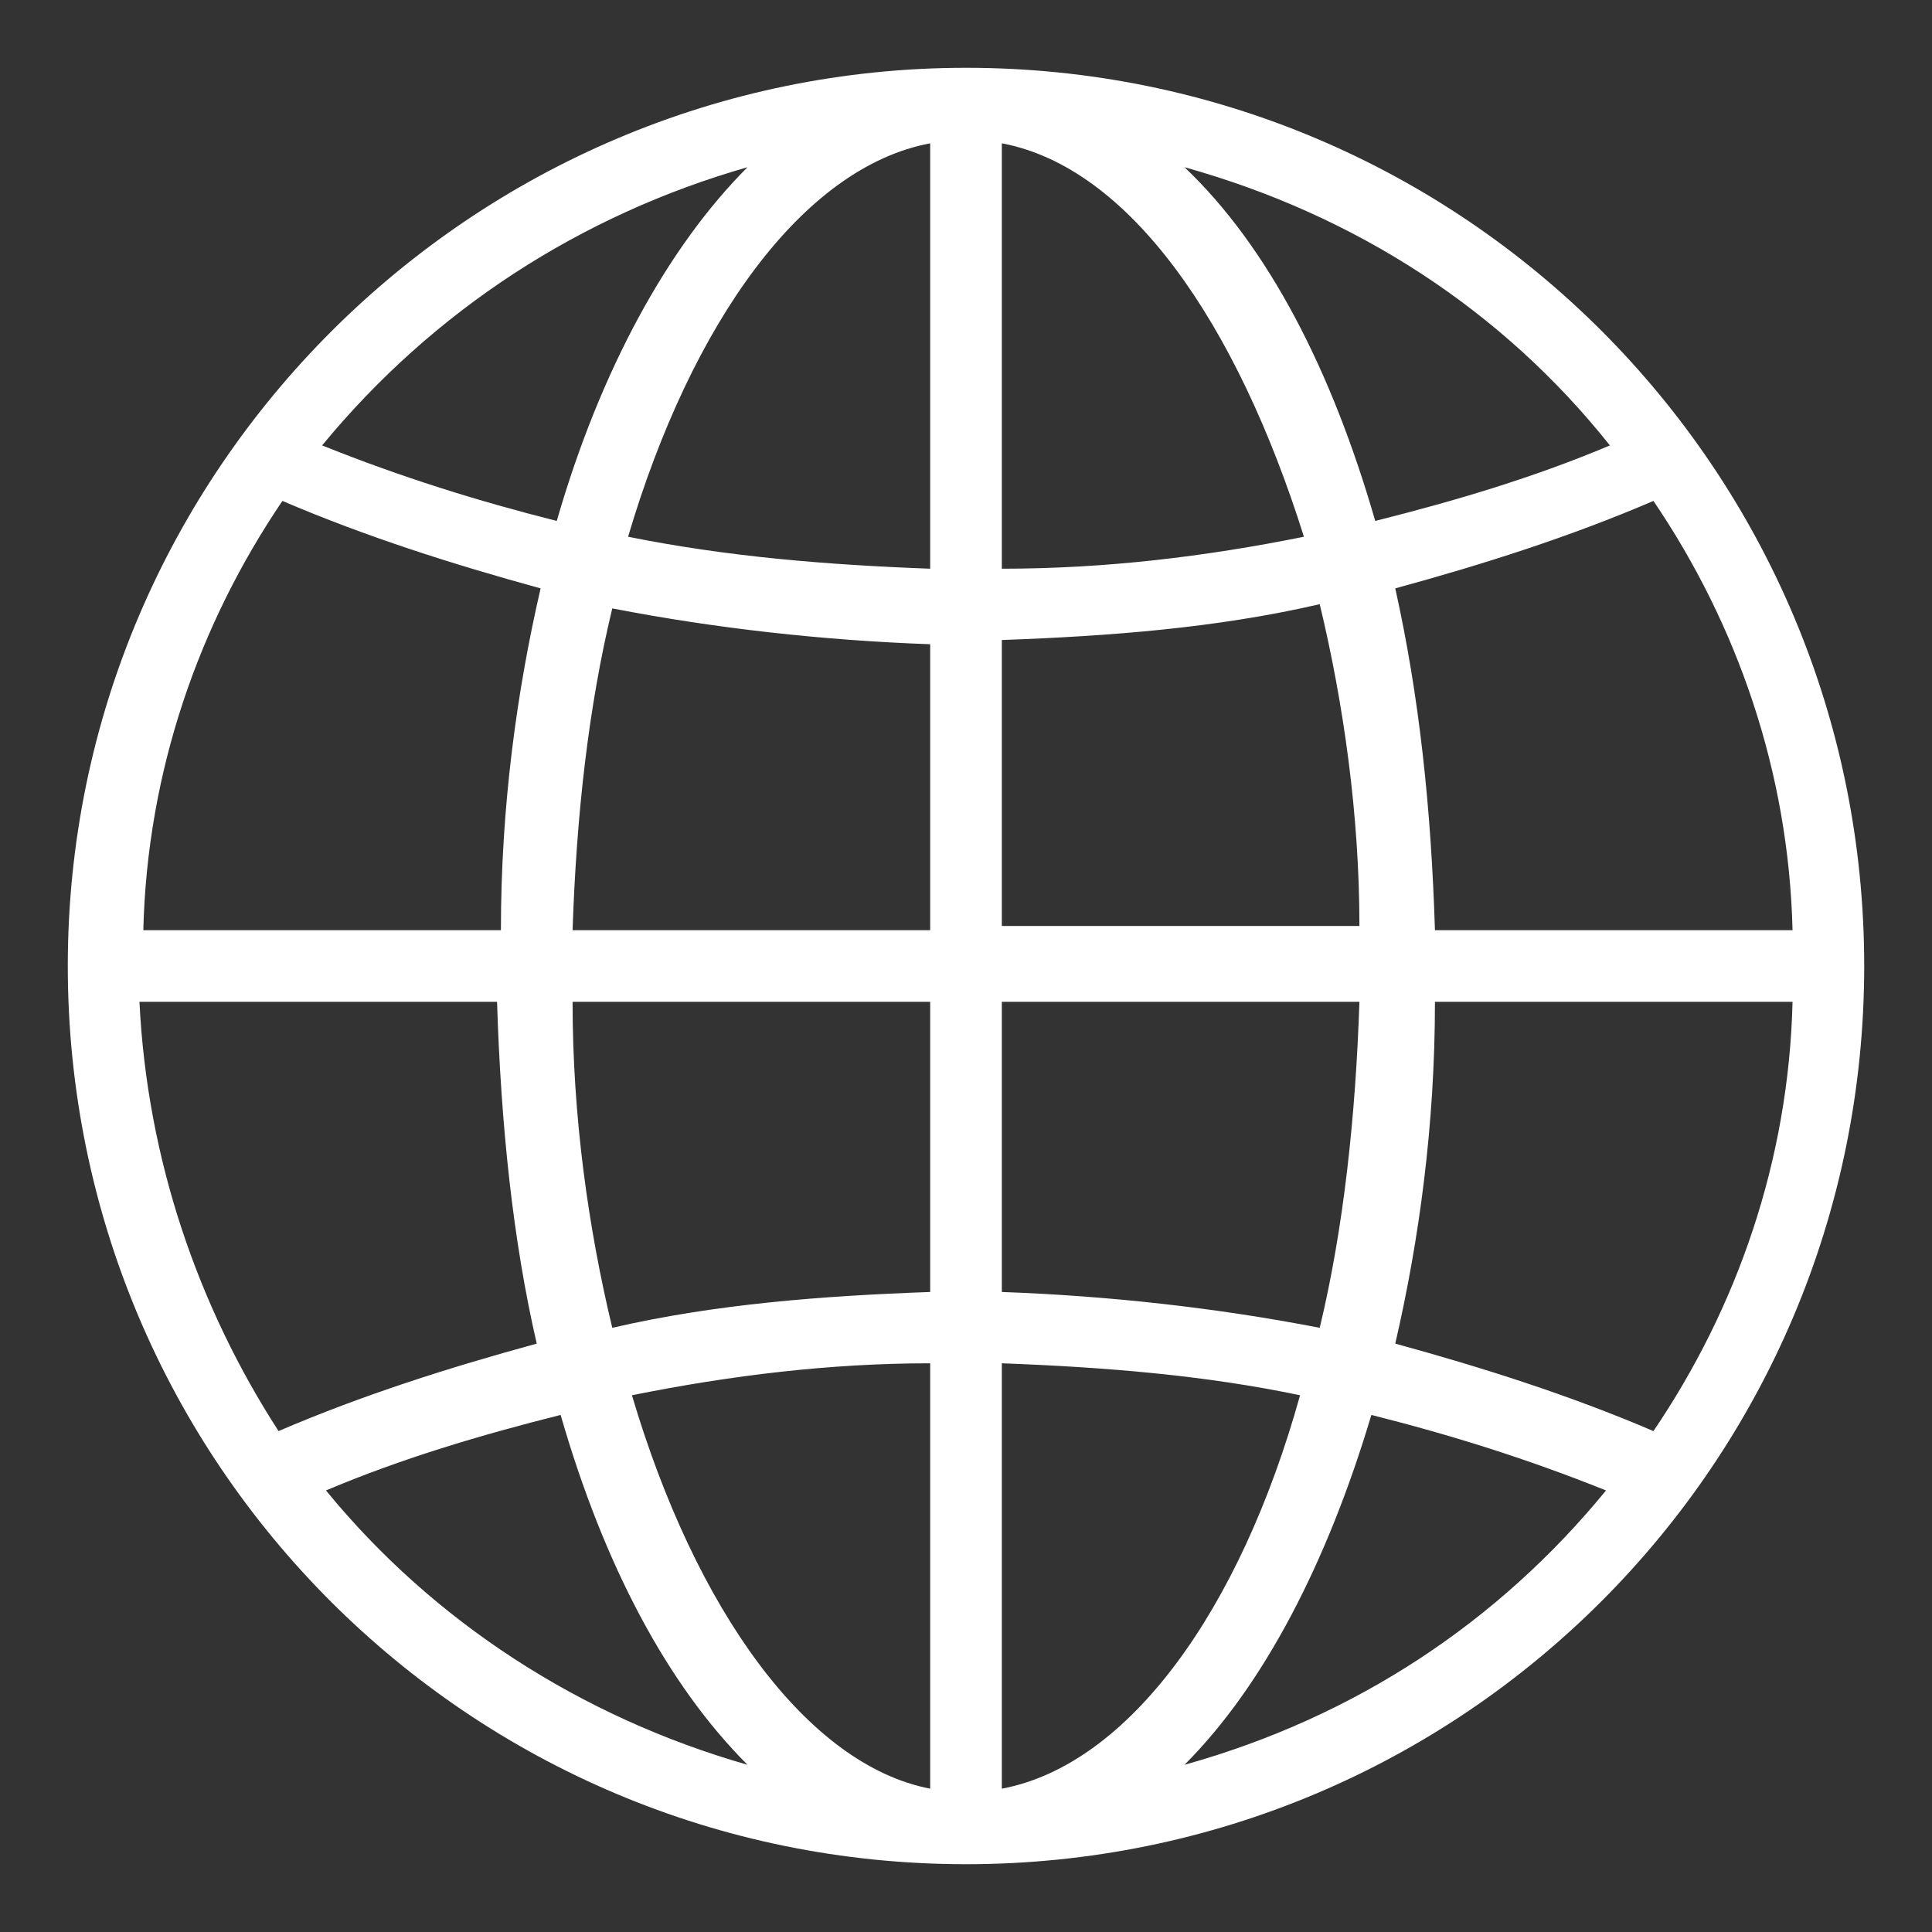 <?xml version="1.0" encoding="utf-8"?>
<!-- Generator: Adobe Illustrator 22.0.1, SVG Export Plug-In . SVG Version: 6.00 Build 0)  -->
<svg version="1.1" id="Layer_1" xmlns="http://www.w3.org/2000/svg" xmlns:xlink="http://www.w3.org/1999/xlink" x="0px" y="0px"
	 viewBox="0 0 550 550" style="enable-background:new 0 0 550 550;" xml:space="preserve">
<rect x="0" y="0" width="550" height="550" fill="#333333" stroke="none"/>
<style type="text/css">
	.st0{fill:#FFFFFF;}
</style>
<g>
	<path class="st0" d="M275,19.3C134.7,19.3,19.3,133.6,19.3,275S133.6,530.7,275,530.7S530.7,416.4,530.7,275S416.4,19.3,275,19.3z
		 M212.8,47.6c-22.6,22.6-41.9,57.7-54.3,100.7c-22.6-5.7-44.1-12.4-66.8-21.5C123.4,88.3,165.3,61.2,212.8,47.6z M80.4,142.6
		c23.8,10.2,48.7,18.1,73.5,24.9c-6.8,29.4-11.3,62.2-11.3,97.3H40.8C41.9,219.6,56.6,177.7,80.4,142.6z M39.7,285.2h101.8
		c1.1,35.1,4.5,67.9,11.3,97.3c-24.9,6.8-49.8,14.7-73.5,24.9C56.6,372.3,41.9,330.4,39.7,285.2z M92.8,424.3
		c21.5-9.1,44.1-15.8,66.8-21.5c12.4,43,30.5,76.9,53.2,99.6C165.3,488.8,123.4,461.7,92.8,424.3z M264.8,509.2
		c-35.1-6.8-66.8-50.9-84.9-112c28.3-5.7,56.6-9.1,84.9-9.1V509.2z M264.8,367.8c-30.5,1.1-61.1,3.4-90.5,10.2
		c-6.8-28.3-11.3-60-11.3-92.8h101.8V367.8z M264.8,264.8H163c1.1-32.8,4.5-63.4,11.3-91.6c29.4,5.7,60,9.1,90.5,10.2V264.8z
		 M264.8,161.9c-29.4-1.1-57.7-3.4-86-9.1c18.1-61.1,49.8-105.2,86-112V161.9z M510.3,264.8H408.5c-1.1-35.1-4.5-66.8-11.3-97.3
		c24.9-6.8,49.8-14.7,73.5-24.9C494.5,177.7,509.2,219.6,510.3,264.8z M458.3,126.8c-21.5,9.1-44.1,15.8-66.8,21.5
		c-12.4-43-30.5-78.1-54.3-100.7C385.9,61.2,427.7,88.3,458.3,126.8z M285.2,40.8c36.2,6.8,66.8,50.9,86,112
		c-28.3,5.7-56.6,9.1-86,9.1V40.8z M285.2,182.2c30.5-1.1,61.1-3.4,90.5-10.2c6.8,28.3,11.3,60,11.3,91.6H285.2
		C285.2,263.7,285.2,182.2,285.2,182.2z M285.2,285.2H387c-1.1,32.8-4.5,64.5-11.3,92.8c-29.4-5.7-60-9.1-90.5-10.2
		C285.2,367.8,285.2,285.2,285.2,285.2z M285.2,509.2V388.1c29.4,1.1,57.7,3.4,84.9,9.1C353.1,458.3,321.4,502.4,285.2,509.2z
		 M337.2,502.4c22.6-22.6,40.7-57.7,53.2-99.6c22.6,5.7,44.1,12.4,66.8,21.5C426.6,461.7,385.9,488.8,337.2,502.4z M470.7,407.4
		c-23.8-10.2-48.7-18.1-73.5-24.9c6.8-29.4,11.3-62.2,11.3-97.3h101.8C509.2,330.4,494.5,372.3,470.7,407.4z"/>
</g>
</svg>
